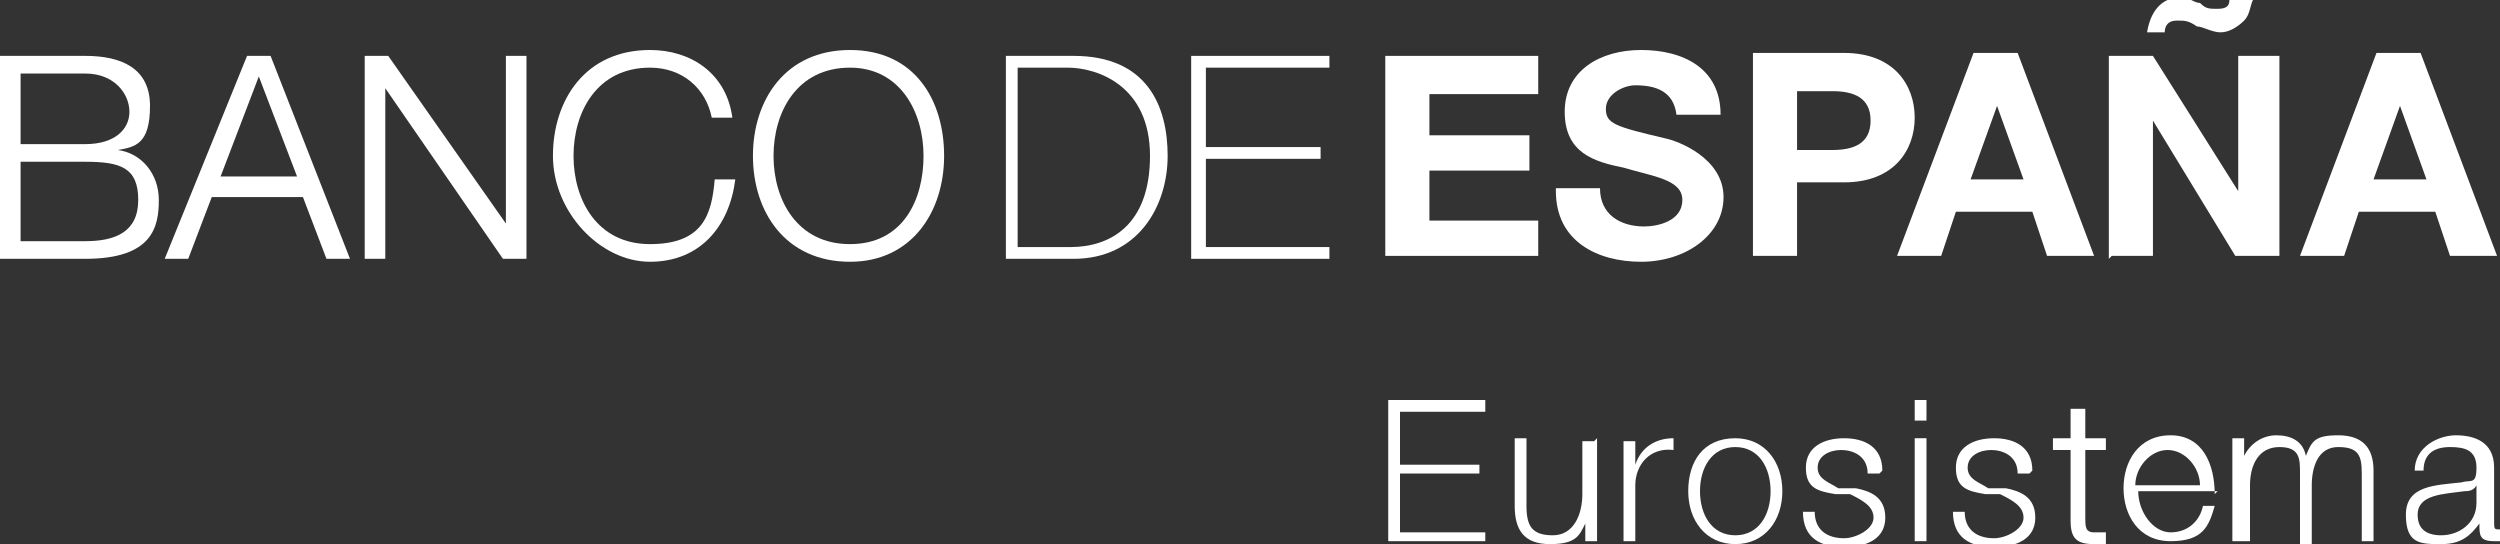 <?xml version="1.0" encoding="UTF-8"?>
<svg id="Capa_1" xmlns="http://www.w3.org/2000/svg" version="1.1" viewBox="0 0 85 18.5">
  <rect x="0" y="0" width="85" height="18.5" fill="#333333" stroke="none"/>
  <!-- Generator: Adobe Illustrator 29.3.1, SVG Export Plug-In . SVG Version: 2.1.0 Build 151)  -->
  <defs>
    <style>
      .st0, .st1 {
        fill: #fff;
      }

      .st1 {
        fill-rule: evenodd;
      }
    </style>
  </defs>
  <path class="st0" d="M2.9,5.5H.7v2.7h2.2c1,0,1.8-.3,1.8-1.4s-.6-1.3-1.8-1.3M4,5.1c.8.1,1.4.8,1.4,1.7s-.2,2-2.5,2H0V1.9h2.9c1.2,0,2.2.4,2.2,1.7s-.5,1.4-1.1,1.5ZM2.9,2.5H.7v2.4h2.2c1,0,1.5-.5,1.5-1.1s-.5-1.3-1.5-1.3Z"/>
  <path class="st0" d="M6.4,8.8h-.8l2.8-6.9h.8l2.7,6.9h-.8l-.8-2.1h-3.1l-.8,2.1M10.1,6l-1.3-3.4-1.3,3.4h2.6Z"/>
  <polyline class="st0" points="17.2 7.6 17.2 1.9 17.9 1.9 17.9 8.8 17.1 8.8 13.1 3 13.1 8.8 12.4 8.8 12.4 1.9 13.2 1.9 17.2 7.6"/>
  <path class="st0" d="M22.1,1.7c1.4,0,2.6.8,2.8,2.3h-.7c-.2-1-1-1.7-2.1-1.7-1.8,0-2.6,1.5-2.6,3s.8,3,2.6,3,2.1-1,2.2-2.2h.7c-.2,1.6-1.2,2.8-2.9,2.8s-3.3-1.7-3.3-3.6,1.1-3.6,3.3-3.6"/>
  <path class="st0" d="M28.9,8.9c-2.2,0-3.3-1.7-3.3-3.6s1.1-3.6,3.3-3.6,3.2,1.7,3.2,3.6-1.1,3.6-3.2,3.6M28.9,2.3c-1.8,0-2.6,1.5-2.6,3s.8,3,2.6,3,2.5-1.5,2.5-3-.8-3-2.5-3Z"/>
  <path class="st0" d="M36.3,2.3h-1.7v6.1h1.8c1.3,0,2.7-.7,2.7-3.1s-1.8-3-2.8-3M36.4,8.8h-2.2V1.9h2.3c2.5,0,3.2,1.7,3.2,3.4s-1,3.5-3.2,3.5Z"/>
  <polyline class="st0" points="41 5.4 41 8.4 45.2 8.4 45.2 8.8 40.5 8.8 40.5 1.9 45.2 1.9 45.2 2.3 41 2.3 41 5 44.9 5 44.9 5.4 41 5.4"/>
  <path class="st1" d="M59.6,8.7h1.5v-2.5h1.6c1.7,0,2.4-1.1,2.4-2.2s-.7-2.2-2.4-2.2h-3.1v6.9M61.1,3.1h1.2c.7,0,1.3.2,1.3,1s-.6,1-1.3,1h-1.2v-2.1Z"/>
  <path class="st1" d="M64.5,8.7h1.5l.5-1.5h2.6l.5,1.5h1.6l-2.6-6.9h-1.5l-2.6,6.9M67.9,3.6h0l.9,2.5h-1.8l.9-2.5Z"/>
  <path class="st1" d="M75.8,0c0,.2-.1.3-.4.3s-.4,0-.6-.2c-.2,0-.4-.2-.6-.2-.8,0-1.1.6-1.2,1.2h.6c0-.2.1-.4.4-.4s.4,0,.7.2c.2,0,.5.2.8.2s.6-.2.8-.4c.2-.2.2-.5.3-.7h-.7M71.8,8.7h1.4v-4.6h0l2.8,4.6h1.5V1.9h-1.4v4.6h0l-2.9-4.6h-1.5v6.9Z"/>
  <path class="st1" d="M78.2,8.7h1.5l.5-1.5h2.6l.5,1.5h1.6l-2.6-6.9h-1.5l-2.6,6.9M81.6,3.6h0l.9,2.5h-1.8l.9-2.5Z"/>
  <polyline class="st0" points="47.2 18.4 50.5 18.4 50.5 18.1 47.6 18.1 47.6 16.1 50.3 16.1 50.3 15.8 47.6 15.8 47.6 14 50.5 14 50.5 13.6 47.2 13.6 47.2 18.4"/>
  <path class="st0" d="M54.2,15h-.4v1.8c0,.7-.3,1.4-1,1.4s-.9-.3-.9-1v-2.3h-.4v2.3c0,.8.3,1.3,1.2,1.3s1-.3,1.2-.7h0v.6h.4v-3.5"/>
  <path class="st0" d="M55.2,18.4h.4v-1.9c0-.7.5-1.3,1.3-1.2v-.4c-.6,0-1.1.3-1.3.9h0v-.8h-.4v3.5"/>
  <path class="st1" d="M59,14.9c-1.1,0-1.6.8-1.6,1.8s.6,1.8,1.6,1.8,1.6-.8,1.6-1.8-.6-1.8-1.6-1.8M59,15.2c.8,0,1.2.7,1.2,1.5s-.4,1.5-1.2,1.5-1.2-.7-1.2-1.5.4-1.5,1.2-1.5Z"/>
  <path class="st0" d="M64,16c0-.8-.6-1.1-1.3-1.1s-1.3.3-1.3,1,.4.8,1,.9h.5c.4.2.8.4.8.8s-.6.7-1,.7c-.6,0-1-.3-1-.9h-.4c0,.9.6,1.2,1.4,1.2s1.4-.3,1.4-1-.5-.9-1-1h-.6c-.3-.2-.7-.3-.7-.7s.4-.6.8-.6.9.2.9.8h.4"/>
  <path class="st1" d="M65.1,18.4h.4v-3.5h-.4v3.5M65.1,14.3h.4v-.7h-.4v.7Z"/>
  <path class="st0" d="M69.1,16c0-.8-.6-1.1-1.3-1.1s-1.3.3-1.3,1,.4.8,1,.9h.5c.4.2.8.4.8.8s-.6.7-1,.7c-.6,0-1-.3-1-.9h-.4c0,.9.6,1.2,1.4,1.2s1.4-.3,1.4-1-.5-.9-1-1h-.6c-.3-.2-.7-.3-.7-.7s.4-.6.8-.6.9.2.9.8h.4"/>
  <path class="st0" d="M70.8,13.9h-.4v1h-.6v.4h.6v2.4c0,.6.2.8.8.8s.2,0,.4,0v-.4c-.1,0-.2,0-.4,0-.3,0-.3-.2-.3-.5v-2.3h.7v-.4h-.7v-1"/>
  <path class="st1" d="M75.3,16.8c0-1-.4-2-1.5-2s-1.6.9-1.6,1.8.5,1.8,1.6,1.8,1.3-.5,1.5-1.2h-.4c-.1.5-.5.9-1.1.9s-1.1-.7-1.1-1.4h2.7M72.6,16.5c0-.6.5-1.2,1.1-1.2s1.1.6,1.1,1.2h-2.3Z"/>
  <path class="st0" d="M76.1,18.4h.4v-1.9c0-.7.3-1.3,1-1.3s.7.4.7.9v2.4h.4v-2c0-.6.2-1.3.9-1.3s.8.3.8.9v2.3h.4v-2.4c0-.8-.4-1.2-1.2-1.2s-.9.2-1.1.7c-.1-.5-.5-.7-1-.7s-.9.3-1.1.7h0v-.6h-.4v3.5"/>
  <path class="st1" d="M84.2,17.1c0,.7-.6,1.1-1.2,1.1s-.8-.3-.8-.7c0-.7.9-.7,1.6-.8.1,0,.3,0,.4-.2h0v.6M82.4,16c0-.6.4-.8.9-.8s.9.1.9.7-.2.4-.5.5c-.9.1-1.9.1-1.9,1.1s.5,1,1.2,1,1-.3,1.3-.7h0c0,.4,0,.6.5.6s.2,0,.3,0v-.4s0,0-.1,0c-.2,0-.2,0-.2-.3v-1.8c0-.9-.7-1.1-1.3-1.1s-1.4.4-1.4,1.2h.4Z"/>
  <polyline class="st0" points="47.1 8.7 52.3 8.7 52.3 7.5 48.6 7.5 48.6 5.8 52 5.8 52 4.6 48.6 4.6 48.6 3.2 52.3 3.2 52.3 1.9 47.1 1.9 47.1 8.7"/>
  <path class="st0" d="M52.9,6.5c0,1.7,1.4,2.4,2.9,2.4s2.8-.9,2.8-2.2-1.5-1.9-2-2c-1.7-.4-2-.5-2-1s.6-.8,1-.8c.7,0,1.3.2,1.4,1h1.5c0-1.6-1.3-2.2-2.7-2.2s-2.6.7-2.6,2.1,1,1.7,2,1.9c1,.3,2,.4,2,1.1s-.8.9-1.3.9c-.8,0-1.5-.4-1.5-1.3h-1.5"/>
</svg>